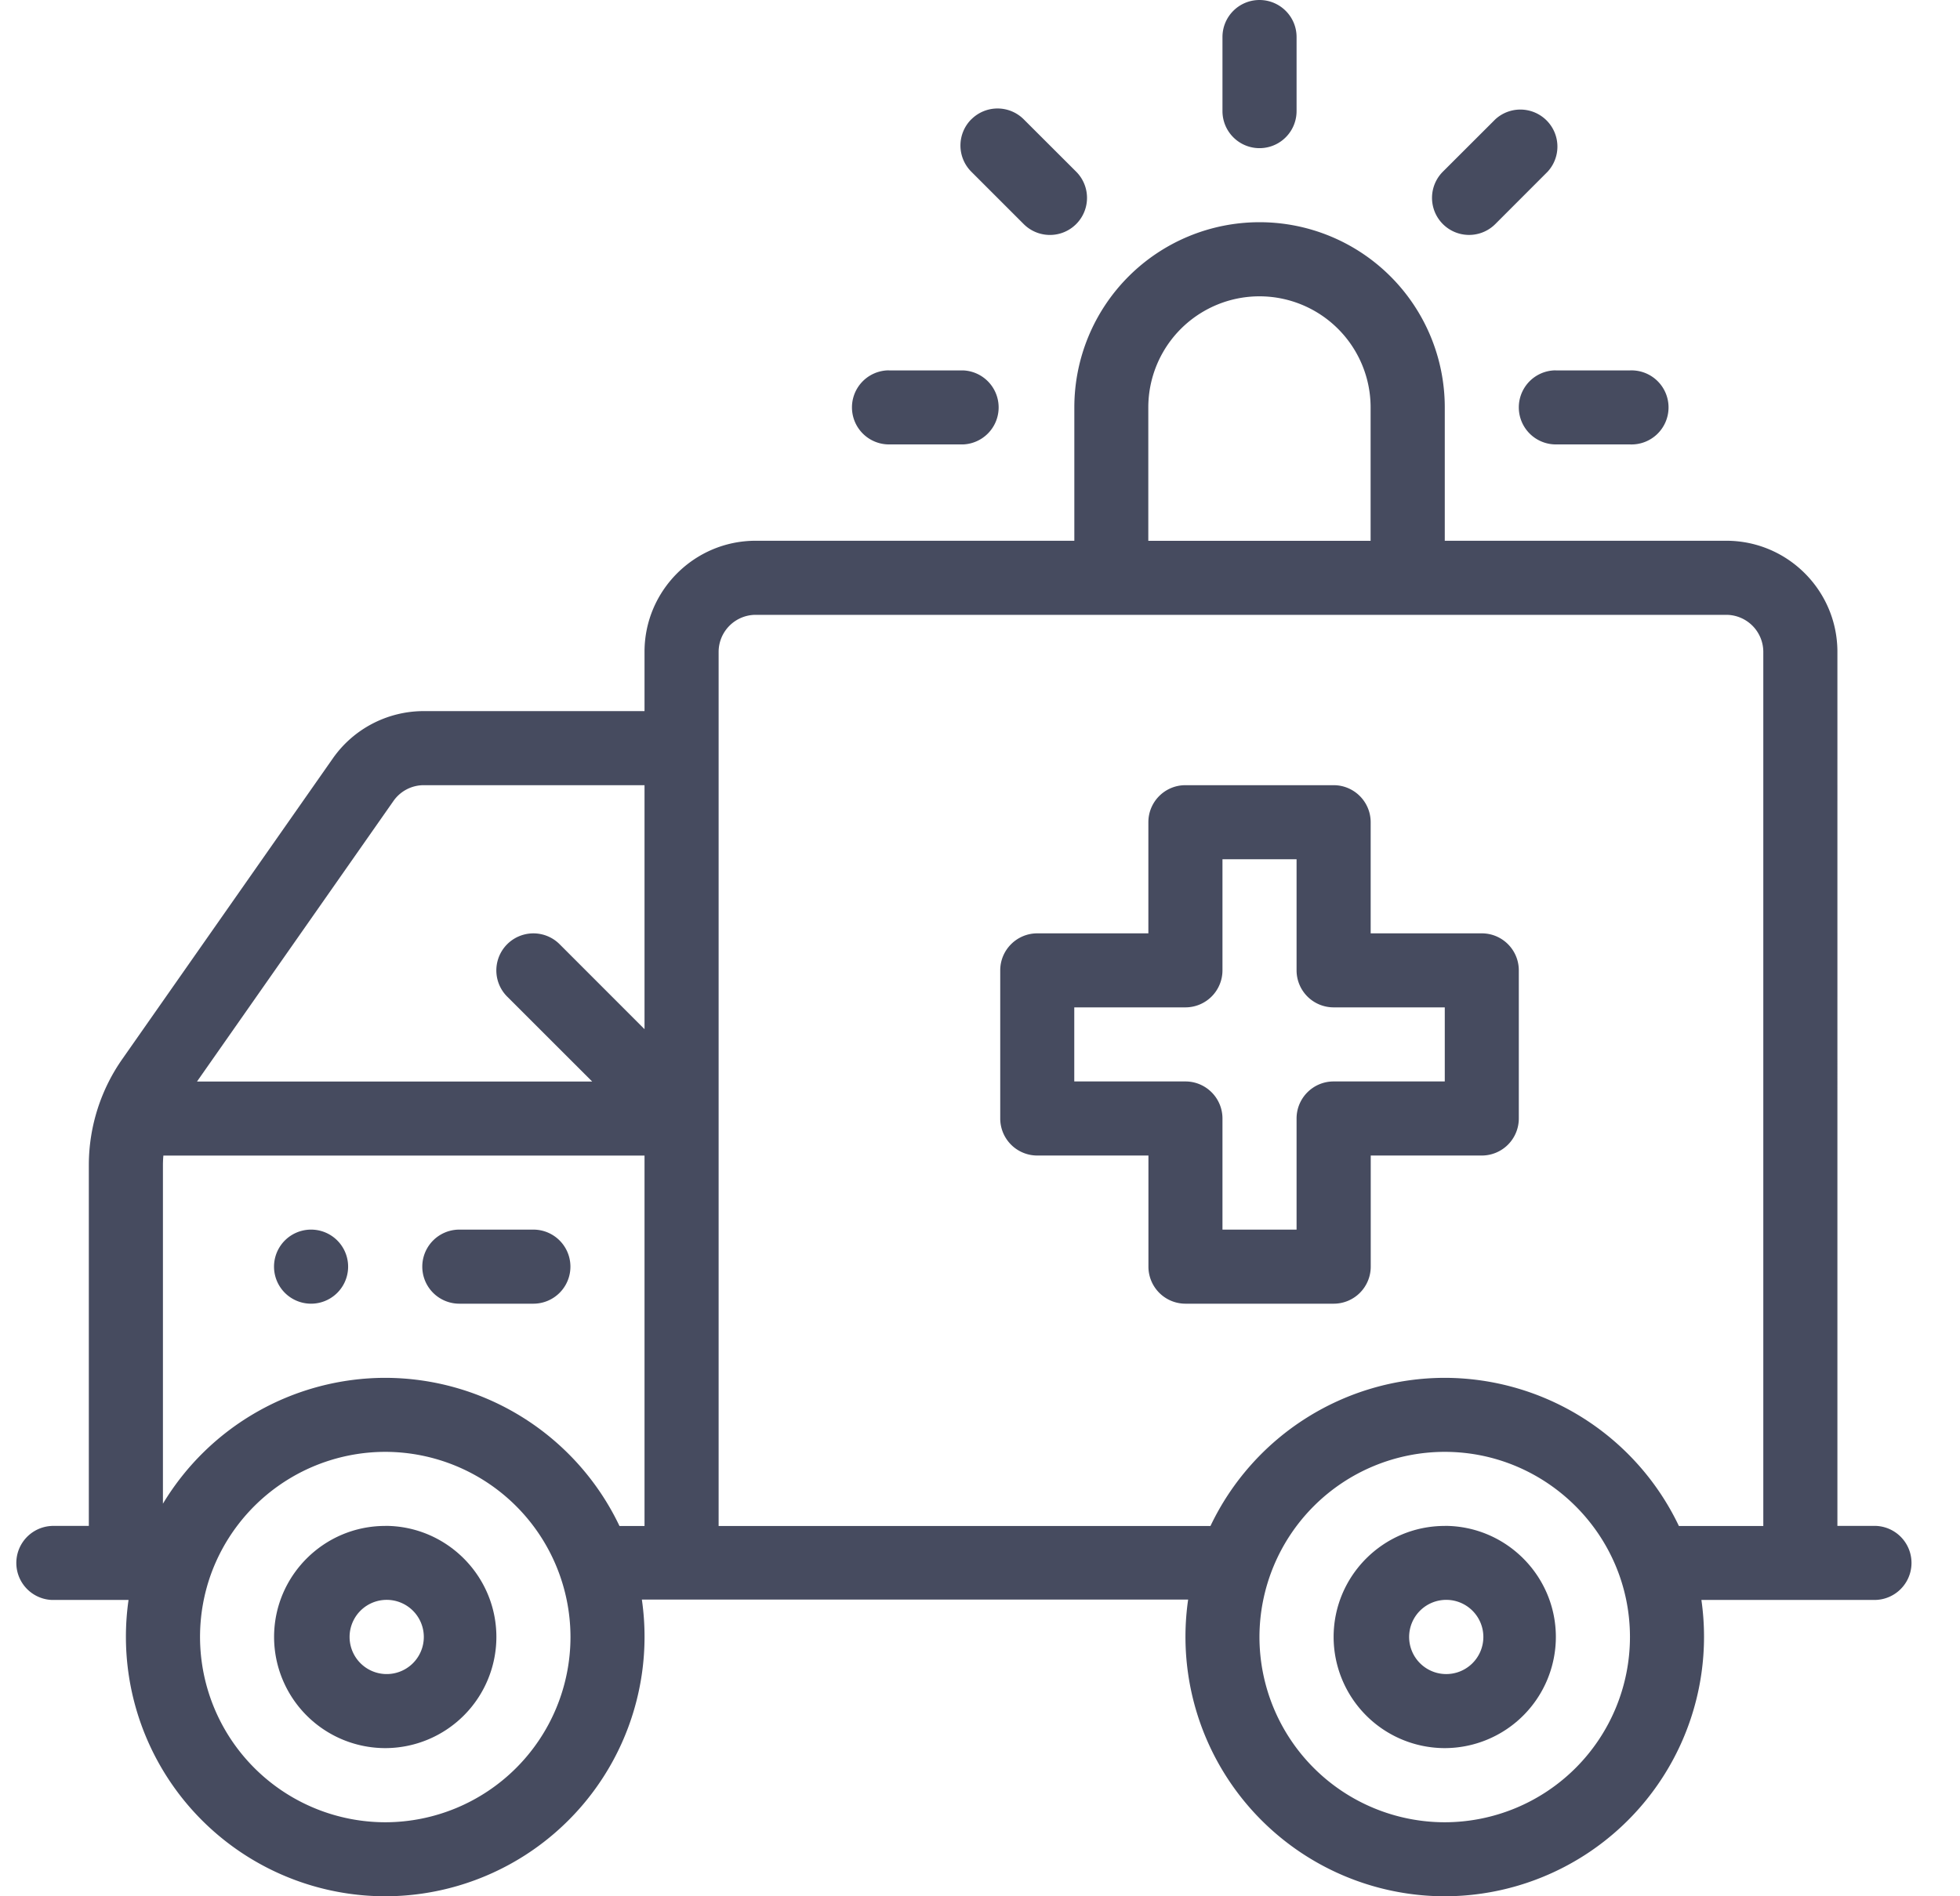 <svg xmlns="http://www.w3.org/2000/svg" width="31" height="30" viewBox="0 0 31 30">
    <g fill="#464B5F" fill-rule="evenodd">
        <path d="M4.92 19.453a.586.586 0 1 1 0 1.172.586.586 0 0 1 0-1.172zM7.265 19.453h1.171a.586.586 0 0 1 0 1.172H7.265a.586.586 0 0 1 0-1.172z"/>
        <path fill-rule="nonzero" d="M16.405 14.766h1.758v-1.758c0-.324.262-.586.586-.586h2.344c.323 0 .586.262.586.586v1.758h1.757c.324 0 .586.262.586.586v2.343a.586.586 0 0 1-.586.586H21.68v1.758a.586.586 0 0 1-.586.586h-2.344a.586.586 0 0 1-.586-.586v-1.758h-1.758a.586.586 0 0 1-.586-.586v-2.343c0-.324.263-.586.586-.586zm.586 2.343h1.758c.324 0 .586.263.586.586v1.758h1.172v-1.758c0-.323.262-.586.586-.586h1.758v-1.172h-1.758a.586.586 0 0 1-.586-.585v-1.758h-1.172v1.758a.586.586 0 0 1-.586.585h-1.758v1.172z"/>
        <path fill-rule="nonzero" d="M.82 24.14h.585v-5.706c0-.626.2-1.21.53-1.68L5.263 12c.328-.47.866-.75 1.44-.75h3.491v-.938c0-.969.789-1.757 1.758-1.757h5.04v-2.11a2.929 2.929 0 1 1 5.859 0v2.11h4.453c.969 0 1.757.788 1.757 1.758V24.14h.586a.586.586 0 1 1 0 1.172H26.91A4.106 4.106 0 0 1 22.85 30a4.106 4.106 0 0 1-4.058-4.694h-8.64A4.106 4.106 0 0 1 6.093 30a4.106 4.106 0 0 1-4.06-4.688H.82a.586.586 0 0 1 0-1.171zM21.678 6.446a1.758 1.758 0 1 0-3.516 0v2.11h3.516v-2.11zm1.172 22.383a2.933 2.933 0 0 0 2.93-2.93c0-1.62-1.322-2.93-2.93-2.93a2.933 2.933 0 0 0-2.93 2.93 2.933 2.933 0 0 0 2.93 2.93zm-11.485-4.687h7.78a4.11 4.11 0 0 1 3.705-2.344 4.11 4.11 0 0 1 3.704 2.344h1.335V10.313a.587.587 0 0 0-.586-.586H11.952a.587.587 0 0 0-.586.585v13.829zm-1.172-11.72H6.703a.585.585 0 0 0-.48.25L3.116 17.11h6.25l-1.344-1.343a.586.586 0 0 1 .829-.829l1.343 1.344v-3.86zM6.093 28.829a2.933 2.933 0 0 0 2.93-2.93 2.933 2.933 0 0 0-2.93-2.93 2.936 2.936 0 0 0-2.763 1.954 2.933 2.933 0 0 0 2.762 3.906zm-3.516-5.04a4.111 4.111 0 0 1 3.516-1.991 4.11 4.11 0 0 1 3.705 2.344h.396v-5.86h-7.61a1.77 1.77 0 0 0-.007.153v5.353z"/>
        <path fill-rule="nonzero" d="M6.093 24.14c.969 0 1.758.79 1.758 1.758a1.76 1.76 0 0 1-1.758 1.758 1.76 1.76 0 0 1-1.758-1.758c0-.969.788-1.757 1.758-1.757zm0 2.344a.587.587 0 1 0-.002-1.173.587.587 0 0 0 .002 1.173zM22.85 24.14c.97 0 1.758.79 1.758 1.758a1.76 1.76 0 0 1-1.757 1.758 1.76 1.76 0 0 1-1.758-1.758c0-.969.788-1.757 1.758-1.757zm0 2.344a.587.587 0 1 0 0-1.173.587.587 0 0 0 0 1.173z"/>
        <path d="M19.92 0c.324 0 .587.262.587.586v1.172a.586.586 0 1 1-1.172 0V.586c0-.324.262-.586.586-.586zM24.608 5.86h1.172a.586.586 0 1 1 0 1.171h-1.172a.586.586 0 1 1 0-1.172zM14.061 5.86h1.172a.586.586 0 0 1 0 1.171h-1.172a.586.586 0 0 1 0-1.172zM15.363 1.888a.586.586 0 0 1 .829 0l.829.828a.586.586 0 0 1-.83.829l-.828-.828a.586.586 0 0 1 0-.83zM22.821 2.716l.829-.828a.586.586 0 0 1 .828.828l-.828.829a.586.586 0 0 1-.829-.829z"/>
    </g>
</svg>
